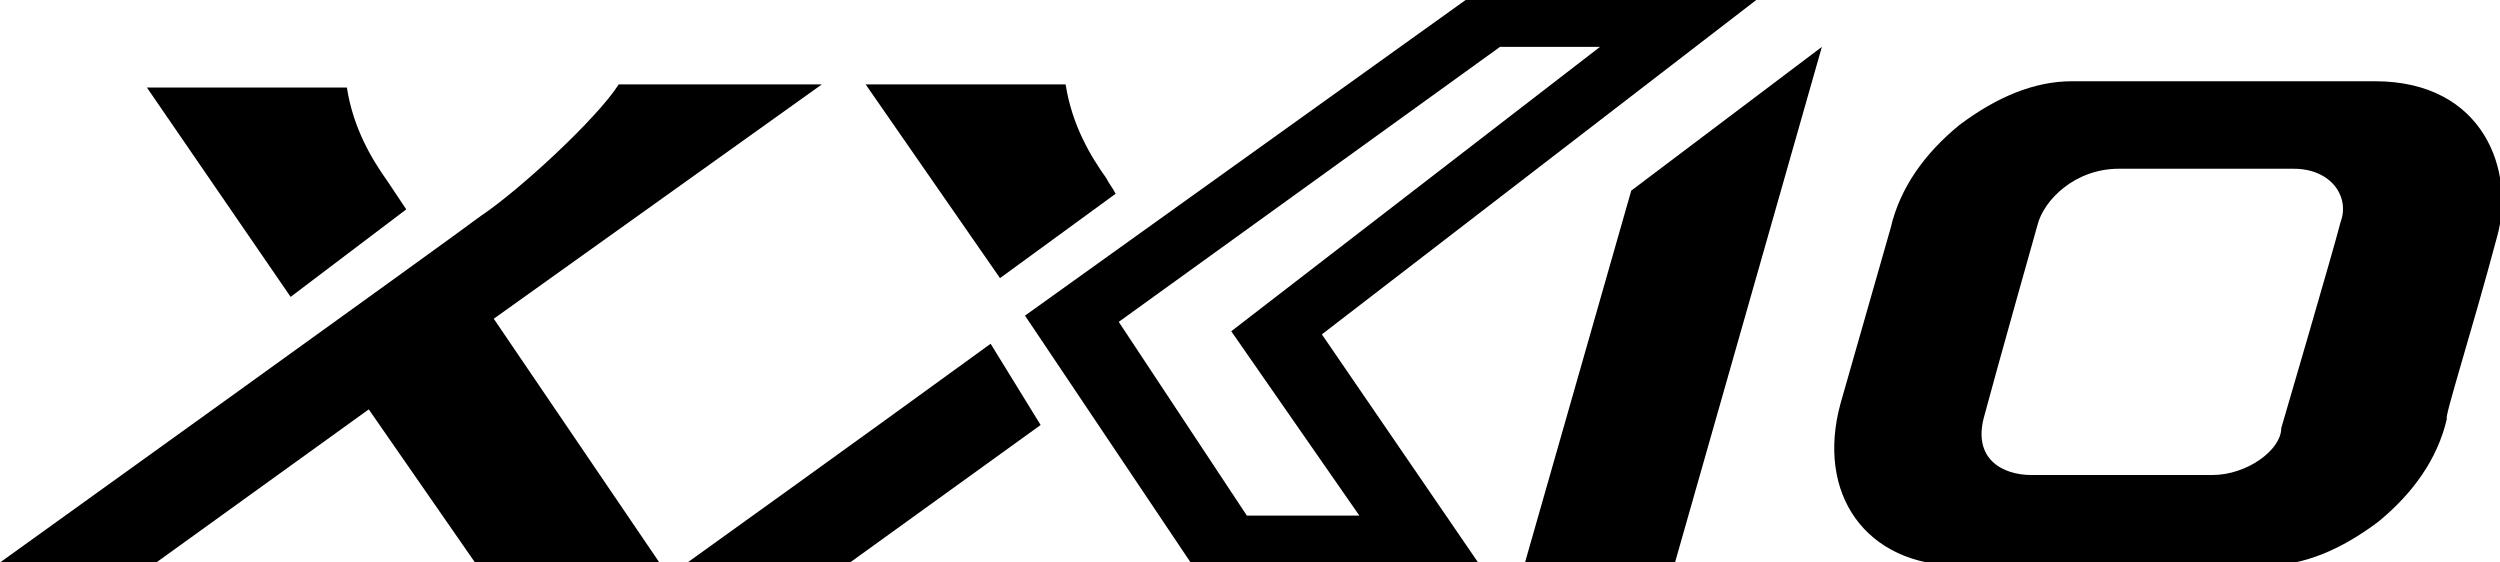 <?xml version="1.0" encoding="utf-8"?>
<!-- Generator: Adobe Illustrator 27.0.0, SVG Export Plug-In . SVG Version: 6.00 Build 0)  -->
<svg version="1.1" id="레이어_1" xmlns="http://www.w3.org/2000/svg" xmlns:xlink="http://www.w3.org/1999/xlink" x="0px"
	 y="0px" viewBox="0 0 80 18" style="enable-background:new 0 0 80 18;" xml:space="preserve">
<style type="text/css">
	.st0{clip-path:url(#SVGID_00000085234617826011085600000014178309290676700320_);}
</style>
<g>
	<defs>
		<rect id="SVGID_1_" width="80" height="18"/>
	</defs>
	<clipPath id="SVGID_00000181779229074449639220000005276470516837981831_">
		<use xlink:href="#SVGID_1_"  style="overflow:visible;"/>
	</clipPath>
	<g style="clip-path:url(#SVGID_00000181779229074449639220000005276470516837981831_);">
		<path d="M58.3,1.5L53.6,18h-4.8l3.4-11.9L58.3,1.5z"/>
		<path d="M13,6.7c0,0-0.4-0.6-0.6-0.9c-0.5-0.7-1.1-1.7-1.3-3H4.7l4.6,6.7L13,6.7z"/>
		<path d="M35.7,6.2c-0.1-0.2-0.2-0.3-0.3-0.5c-0.5-0.7-1.1-1.7-1.3-3h-6.4L32,8.9L35.7,6.2L35.7,6.2z"/>
		<path d="M15.8,10.2l5.3,7.8h-5.9l-3.4-4.9L5,18H0C0,18,14.2,7.8,15.4,6.9c1.2-0.8,3.7-3.1,4.4-4.2h6.5L15.8,10.2z"/>
		<path d="M33.3,13.6L27.2,18H22c0,0,5.3-3.8,9.7-7L33.3,13.6L33.3,13.6z"/>
		<path d="M47.3,18h-9.2l-5.3-7.9L46.9,0h9.3L42.3,10.7L47.3,18L47.3,18z M39.4,10.6l11.8-9.1H48l-12.2,8.8l4.1,6.2h3.6L39.4,10.6
			L39.4,10.6z"/>
		<path d="M79.9,7.6c0.6-2.1-0.4-5-3.9-5h-9.7c-1.2,0-2.4,0.5-3.6,1.4c-1.1,0.9-1.9,2-2.2,3.3c0,0-1,3.5-1.6,5.6
			c-0.8,2.9,0.8,5.2,3.8,5.2h9.8c1.2,0,2.4-0.5,3.6-1.4c1.1-0.9,1.9-2,2.2-3.3C78.2,13.4,79.1,10.6,79.9,7.6z M70.8,15.2H65
			c-0.9,0-1.9-0.5-1.5-1.9c0.4-1.5,1.7-6.1,1.7-6.1c0.2-0.8,1.2-1.8,2.6-1.8h5.6c1.2,0,1.8,0.9,1.5,1.7c-0.2,0.8-1.9,6.6-1.9,6.6
			C73,14.4,71.9,15.2,70.8,15.2L70.8,15.2z"/>
	</g>
</g>
</svg>
